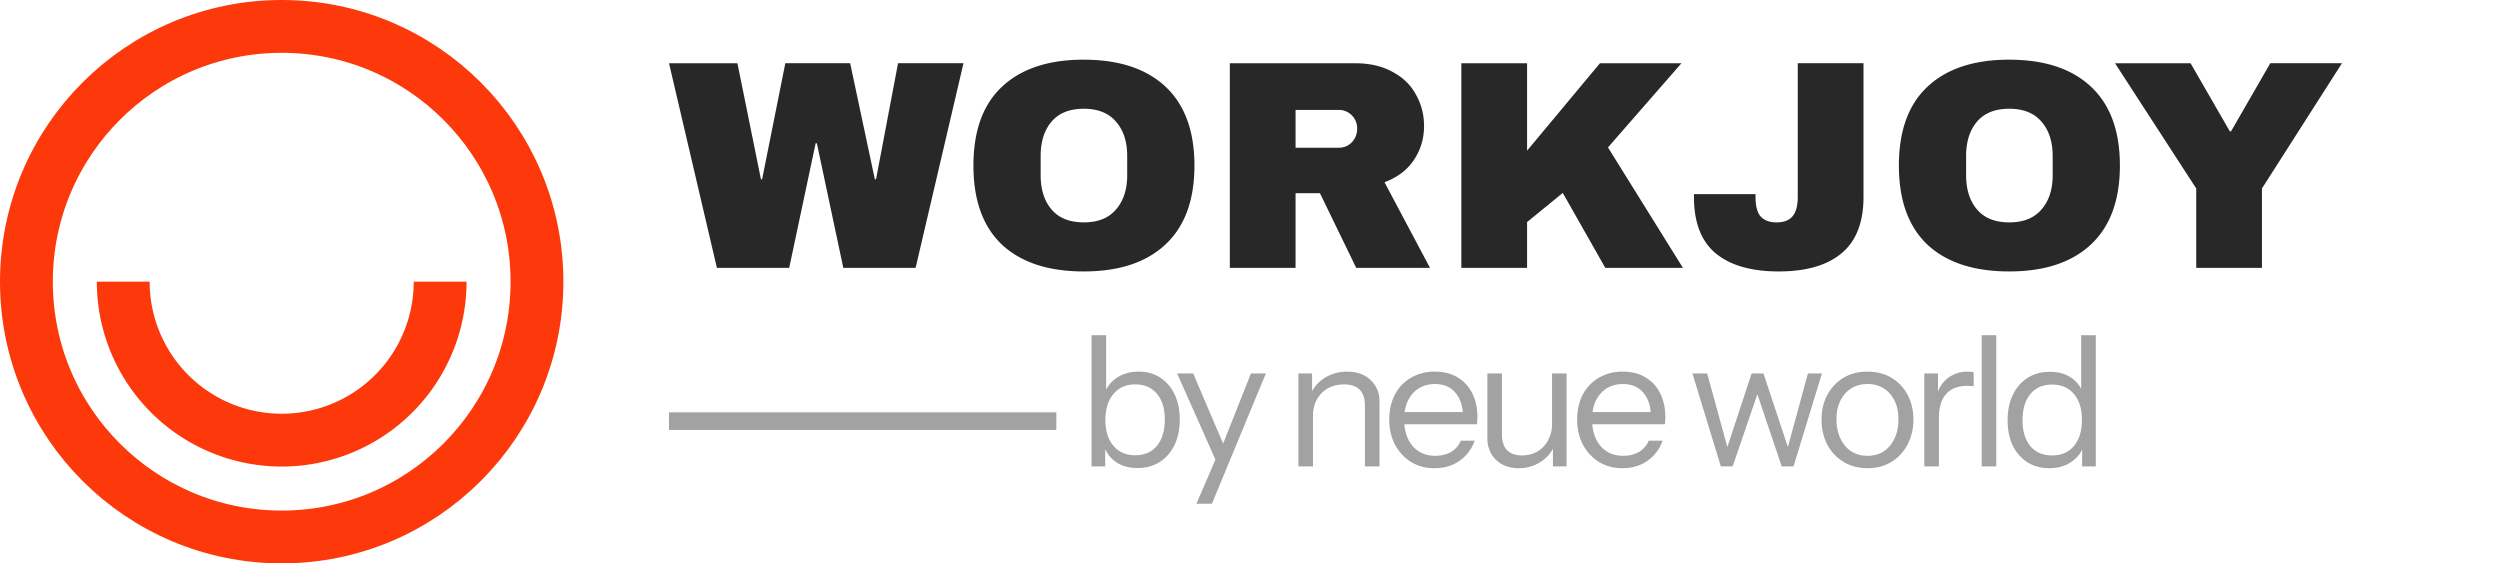 <svg xmlns="http://www.w3.org/2000/svg" width="142" height="32" fill="none"><circle cx="16" cy="16" r="14.5" stroke="#FD380B" stroke-width="3"/><path stroke="#FD380B" stroke-width="3" d="M25 16a9 9 0 1 1-18 0"/><path fill="#282828" d="M128.479 15.216h-3.733v-4.511l-4.613-7.113h4.292l2.23 3.869h.067l2.231-3.87h4.071l-4.545 7.114v4.51zM114.125 3.39c2.005 0 3.554.512 4.646 1.537 1.093 1.025 1.639 2.517 1.639 4.477 0 1.96-.546 3.452-1.639 4.477-1.092 1.025-2.641 1.537-4.646 1.537s-3.554-.506-4.646-1.52c-1.081-1.025-1.622-2.523-1.622-4.494 0-1.971.541-3.464 1.622-4.477 1.092-1.025 2.641-1.538 4.646-1.538zm0 2.787c-.8 0-1.408.242-1.825.726-.416.485-.625 1.138-.625 1.96v1.081c0 .823.209 1.476.625 1.96.417.485 1.025.727 1.825.727s1.408-.242 1.825-.727c.428-.484.642-1.137.642-1.96v-1.08c0-.823-.214-1.476-.642-1.96-.417-.485-1.025-.727-1.825-.727zm-8.278 5.001c0 1.453-.417 2.523-1.251 3.21-.822.687-2.01 1.03-3.565 1.03-1.554 0-2.748-.343-3.581-1.03-.823-.687-1.234-1.757-1.234-3.21v-.152h3.498v.135c0 .53.095.907.287 1.132.203.225.507.338.912.338.406 0 .704-.113.896-.338.202-.225.304-.603.304-1.132V3.59h3.734v7.587zm-14.97-7.586h4.63l-4.174 4.781 4.258 6.843h-4.41l-2.416-4.258-2.027 1.656v2.602h-3.734V3.592h3.734v4.967l4.139-4.967zm-9.991 3.565c0 .71-.191 1.351-.574 1.926-.383.574-.94.996-1.672 1.267l2.584 4.866h-4.19l-2.06-4.241h-1.386v4.24h-3.734V3.593h7.113c.833 0 1.543.163 2.129.49.597.315 1.041.749 1.334 1.3.304.541.456 1.133.456 1.775zm-3.8.152a1.03 1.03 0 0 0-.305-.76 1.011 1.011 0 0 0-.743-.305h-2.45V8.39h2.45c.293 0 .54-.101.743-.304a1.09 1.09 0 0 0 .304-.777zM61.559 3.39c2.005 0 3.553.512 4.646 1.537 1.092 1.025 1.639 2.517 1.639 4.477 0 1.96-.547 3.452-1.64 4.477-1.092 1.025-2.64 1.537-4.645 1.537-2.005 0-3.554-.506-4.646-1.52-1.082-1.025-1.622-2.523-1.622-4.494 0-1.971.54-3.464 1.622-4.477 1.092-1.025 2.64-1.538 4.646-1.538zm0 2.787c-.8 0-1.408.242-1.825.726-.417.485-.625 1.138-.625 1.96v1.081c0 .823.208 1.476.625 1.96.417.485 1.025.727 1.825.727s1.408-.242 1.824-.727c.428-.484.642-1.137.642-1.96v-1.08c0-.823-.214-1.476-.642-1.96-.416-.485-1.025-.727-1.824-.727zM47.9 15.216l-1.503-7.08h-.068l-1.503 7.08H40.72L38 3.592h3.886l1.335 6.589h.067l1.318-6.59h3.683l1.402 6.59h.068l1.25-6.59h3.717l-2.72 11.625h-4.105z"/><path fill="#A2A2A2" d="M118.265 26.49v-1.232l.103.031c-.131.4-.372.718-.724.952-.345.235-.759.352-1.242.352-.476 0-.893-.113-1.252-.341a2.326 2.326 0 0 1-.828-.952c-.193-.407-.29-.883-.29-1.428 0-.552.1-1.035.3-1.45.2-.413.48-.734.839-.961.358-.228.779-.342 1.262-.342.497 0 .914.12 1.252.362.338.242.569.583.693 1.025l-.165.02V19.04h.828v7.45h-.776zm-1.708-.621c.531 0 .945-.18 1.242-.538.304-.366.455-.863.455-1.49 0-.614-.151-1.1-.455-1.46-.304-.358-.717-.538-1.242-.538-.524 0-.935.18-1.231.539-.297.358-.445.855-.445 1.49 0 .62.148 1.11.445 1.47.296.351.707.527 1.231.527zm-3.996.621v-7.45h.827v7.45h-.827zm-3.26 0v-5.278h.776v1.346h.052v3.932h-.828zm.828-2.753-.135-1.252c.124-.448.345-.79.662-1.024a1.798 1.798 0 0 1 1.097-.352c.173 0 .29.014.352.041v.797a.402.402 0 0 0-.145-.02 2.106 2.106 0 0 0-.227-.01c-.525 0-.925.158-1.201.475-.269.31-.403.759-.403 1.345zm-4.056 2.856c-.518 0-.973-.12-1.366-.362a2.516 2.516 0 0 1-.921-.983 3.083 3.083 0 0 1-.321-1.418c0-.53.11-1 .331-1.407.221-.407.524-.728.911-.962.393-.235.848-.352 1.366-.352.524 0 .979.117 1.366.352a2.4 2.4 0 0 1 .91.962c.221.407.331.876.331 1.408a3 3 0 0 1-.331 1.417 2.454 2.454 0 0 1-.91.983c-.387.242-.842.362-1.366.362zm0-.703c.358 0 .669-.087.931-.259.262-.18.466-.424.61-.735.145-.31.218-.669.218-1.076 0-.607-.162-1.093-.487-1.459-.317-.366-.741-.548-1.272-.548-.525 0-.949.182-1.273.548-.324.366-.487.852-.487 1.46 0 .406.073.765.218 1.075.145.31.348.556.61.735.269.172.58.259.932.259zm-8.329.6-1.615-5.278h.839l1.241 4.523h-.207l1.49-4.523h.673l1.501 4.523h-.207l1.231-4.523h.797l-1.614 5.278h-.673l-1.49-4.419h.217l-1.51 4.419h-.673zm-5.584.103a2.52 2.52 0 0 1-1.336-.351 2.551 2.551 0 0 1-.91-.983c-.221-.414-.332-.89-.332-1.428 0-.539.108-1.011.321-1.418.221-.414.528-.735.921-.963a2.656 2.656 0 0 1 1.356-.341c.49 0 .914.107 1.273.32.365.215.645.515.838.901.2.386.3.842.3 1.366 0 .069-.003.134-.01.197 0 .062-.007.13-.021.206h-4.357v-.693h3.85l-.27.383c0-.635-.14-1.121-.423-1.459-.276-.345-.67-.517-1.18-.517-.524 0-.949.182-1.273.548-.317.359-.476.845-.476 1.46 0 .627.159 1.13.476 1.51.324.372.755.559 1.294.559.338 0 .634-.073.89-.218.255-.151.441-.365.558-.641h.787a2.305 2.305 0 0 1-.87 1.149c-.4.276-.869.413-1.407.413zm-5.898 0a1.99 1.99 0 0 1-.921-.206 1.602 1.602 0 0 1-.631-.6 1.763 1.763 0 0 1-.228-.901v-3.674h.828v3.457c0 .4.096.7.29.9.2.2.483.3.848.3.331 0 .624-.076.88-.227.255-.152.455-.363.6-.632a1.92 1.92 0 0 0 .228-.942l.134 1.253a2.038 2.038 0 0 1-.807.931 2.263 2.263 0 0 1-1.221.341zm1.945-.103v-1.242h-.051v-4.036h.827v5.278h-.776zm-6.721.103a2.52 2.52 0 0 1-1.335-.351 2.552 2.552 0 0 1-.91-.983c-.221-.414-.331-.89-.331-1.428 0-.539.107-1.011.32-1.418a2.38 2.38 0 0 1 .921-.963 2.656 2.656 0 0 1 1.356-.341c.49 0 .914.107 1.273.32.366.215.645.515.838.901.2.386.3.842.3 1.366 0 .069-.003.134-.01.197 0 .062-.007.13-.02.206H79.53v-.693h3.85l-.27.383c0-.635-.141-1.121-.424-1.459-.276-.345-.67-.517-1.18-.517-.524 0-.949.182-1.273.548-.317.359-.476.845-.476 1.46 0 .627.159 1.13.476 1.51.325.372.756.559 1.294.559.338 0 .634-.073.89-.218.255-.151.441-.365.558-.641h.787a2.304 2.304 0 0 1-.87 1.149c-.4.276-.868.413-1.407.413zm-7.736-.103v-5.278h.776v1.242h.052v4.036h-.828zm3.777 0v-3.456c0-.4-.1-.7-.3-.9-.2-.2-.497-.3-.89-.3-.345 0-.652.075-.92.227-.263.152-.47.362-.622.631a1.956 1.956 0 0 0-.217.942l-.135-1.252c.18-.394.452-.704.818-.932a2.372 2.372 0 0 1 1.262-.341c.552 0 .994.159 1.325.476.338.31.507.72.507 1.231v3.674h-.828zm-9.569 2.121 1.18-2.742.186-.29 1.728-4.367h.849l-3.063 7.4h-.88zm1.273-2.07-2.37-5.329h.911l2.039 4.771-.58.559zm-4.623.042c-.497 0-.914-.12-1.252-.362-.338-.242-.57-.583-.694-1.025l.114-.02v1.314H62v-7.45h.828v3.404l-.114-.031c.131-.407.37-.725.714-.952.352-.235.77-.352 1.252-.352.47 0 .876.113 1.221.341.352.228.625.545.818.952.193.407.29.883.29 1.428 0 .552-.1 1.035-.3 1.45-.2.413-.48.734-.839.961-.359.228-.78.342-1.262.342zm-.124-.724c.524 0 .934-.18 1.231-.539.297-.365.445-.862.445-1.49 0-.62-.148-1.107-.445-1.459-.297-.358-.707-.538-1.231-.538-.525 0-.939.183-1.242.549-.304.358-.456.852-.456 1.48 0 .613.152 1.1.456 1.459.303.358.717.538 1.242.538zM38 23.419h22v1H38z"/></svg>